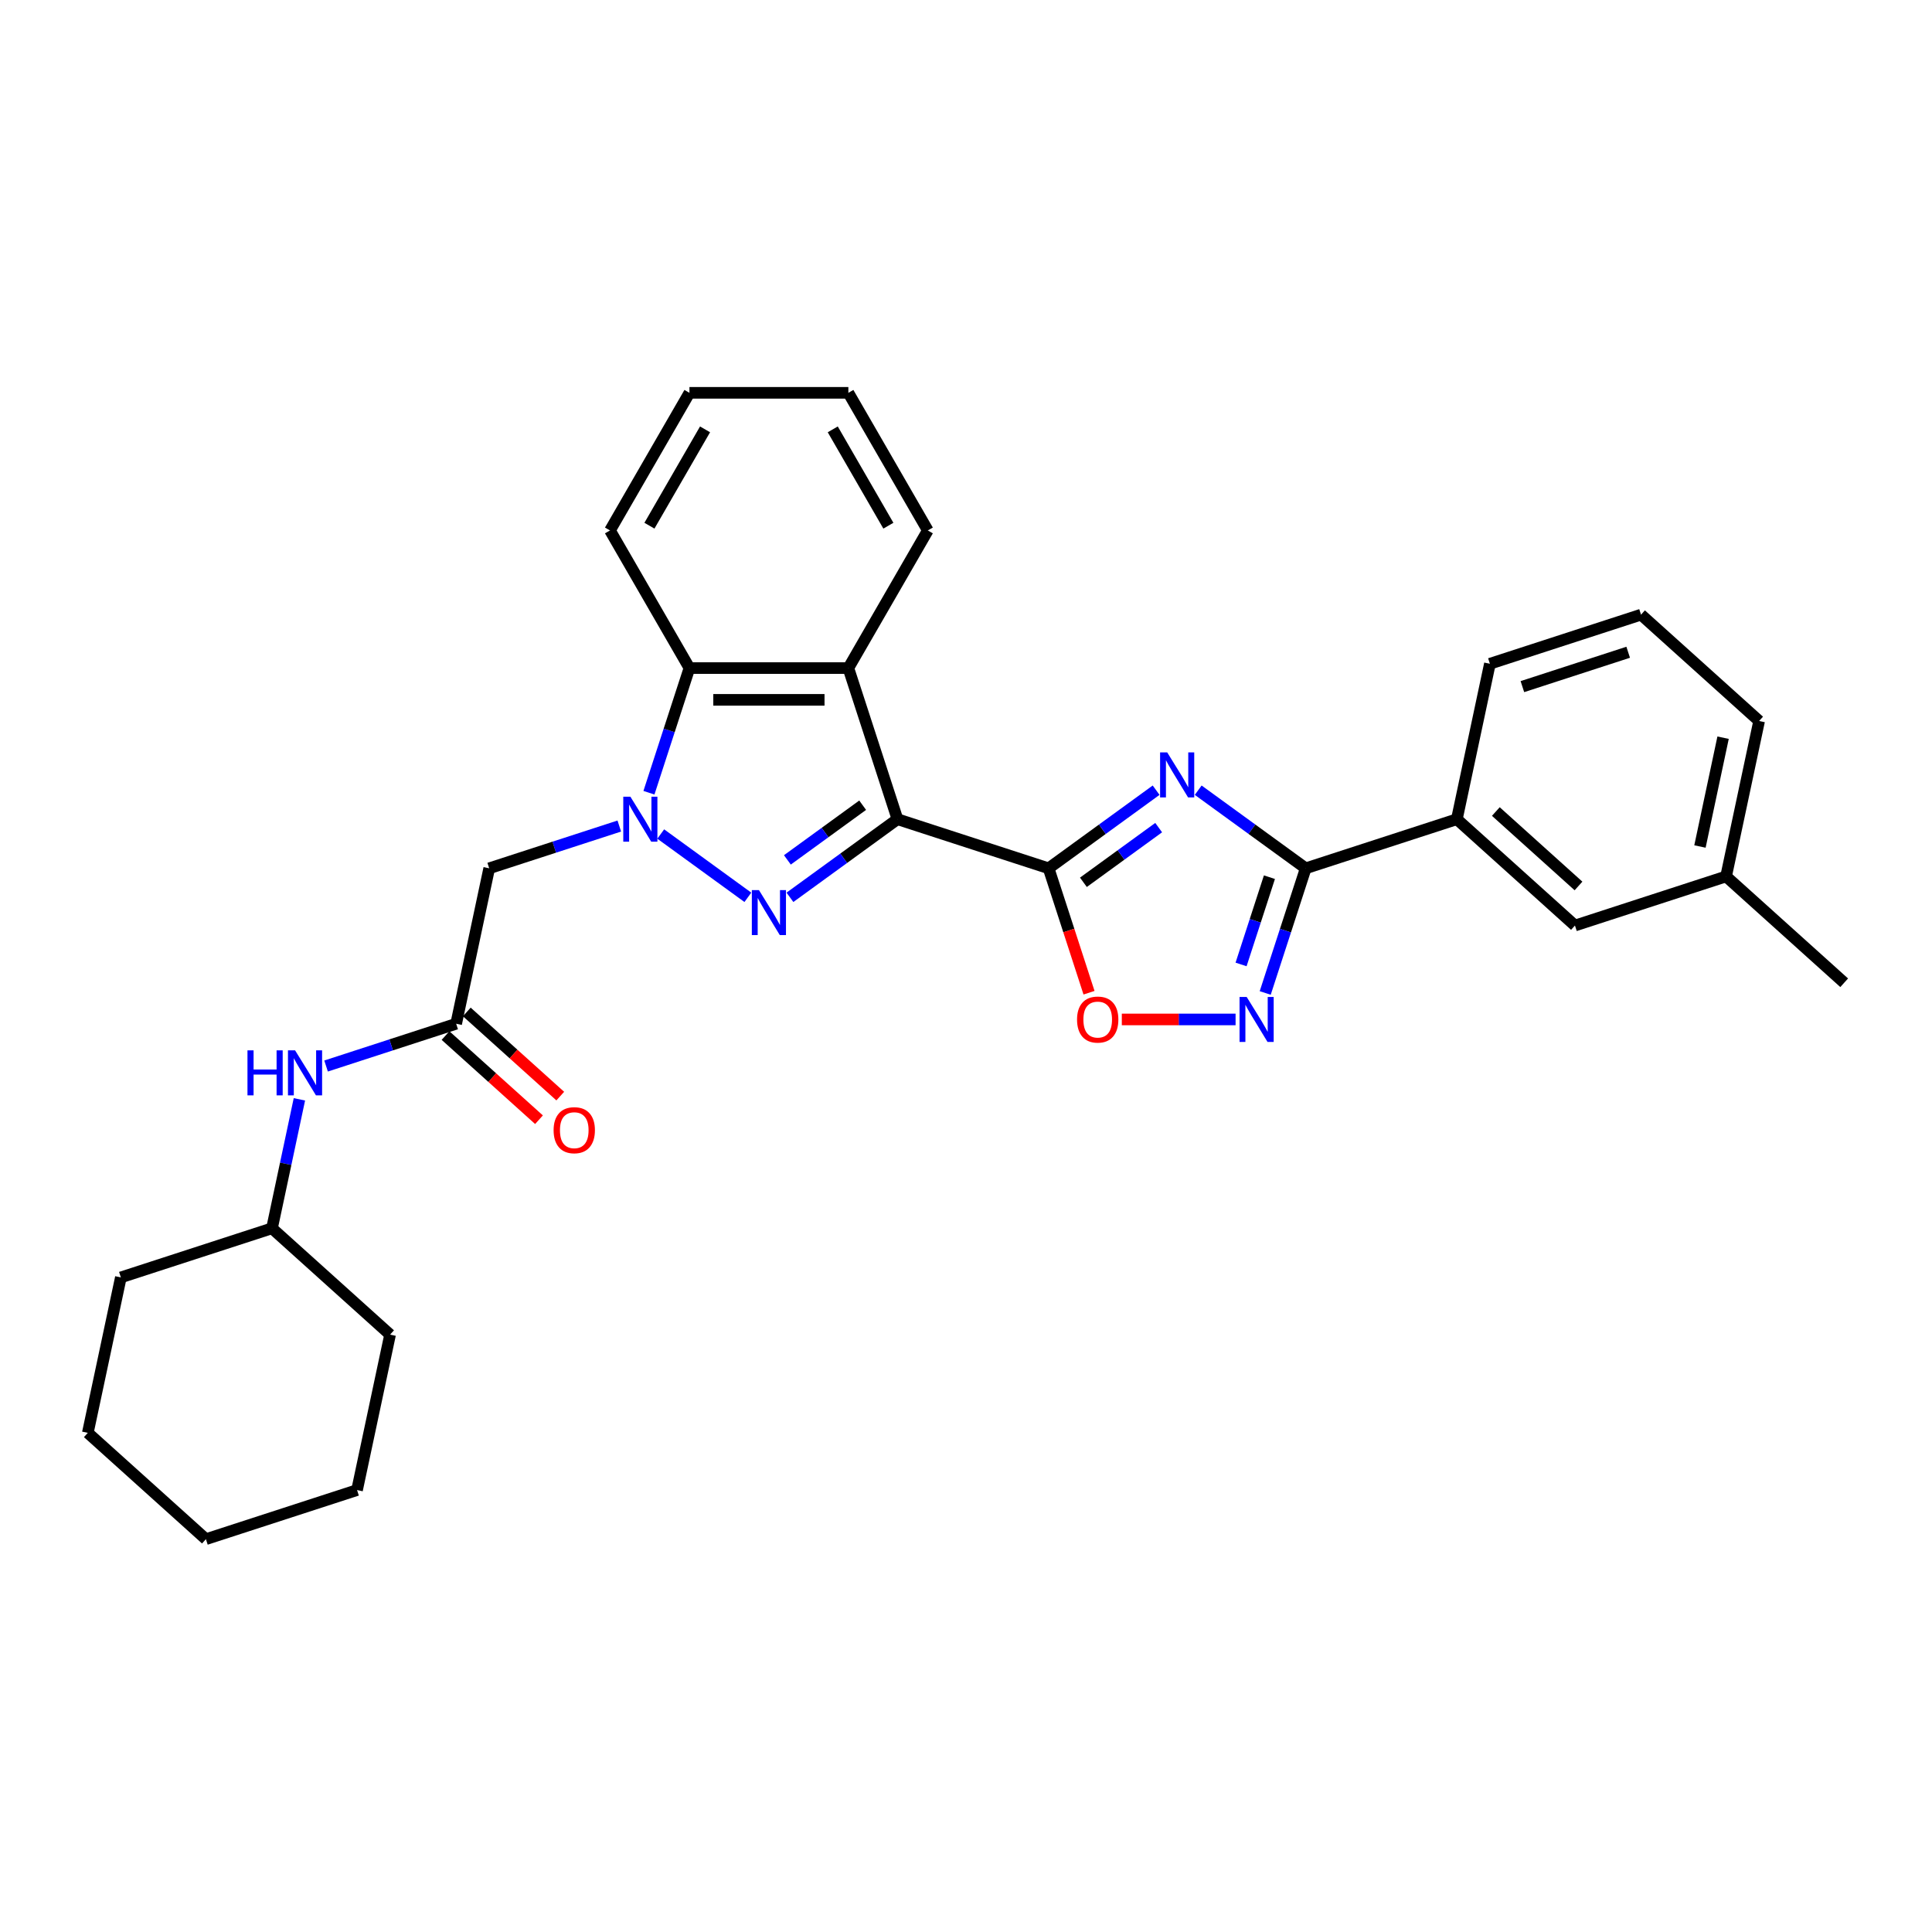 <?xml version='1.0' encoding='iso-8859-1'?>
<svg version='1.1' baseProfile='full'
              xmlns='http://www.w3.org/2000/svg'
                      xmlns:rdkit='http://www.rdkit.org/xml'
                      xmlns:xlink='http://www.w3.org/1999/xlink'
                  xml:space='preserve'
width='1000px' height='1000px' viewBox='0 0 1000 1000'>
<!-- END OF HEADER -->
<rect style='opacity:1.0;fill:#FFFFFF;stroke:none' width='1000' height='1000' x='0' y='0'> </rect>
<path class='bond-0' d='M 464.526,424.018 L 436.7,444.236' style='fill:none;fill-rule:evenodd;stroke:#000000;stroke-width:6px;stroke-linecap:butt;stroke-linejoin:miter;stroke-opacity:1' />
<path class='bond-0' d='M 436.7,444.236 L 408.873,464.453' style='fill:none;fill-rule:evenodd;stroke:#0000FF;stroke-width:6px;stroke-linecap:butt;stroke-linejoin:miter;stroke-opacity:1' />
<path class='bond-0' d='M 446.509,416.775 L 427.03,430.927' style='fill:none;fill-rule:evenodd;stroke:#000000;stroke-width:6px;stroke-linecap:butt;stroke-linejoin:miter;stroke-opacity:1' />
<path class='bond-0' d='M 427.03,430.927 L 407.552,445.079' style='fill:none;fill-rule:evenodd;stroke:#0000FF;stroke-width:6px;stroke-linecap:butt;stroke-linejoin:miter;stroke-opacity:1' />
<path class='bond-1' d='M 464.526,424.018 L 542.753,449.436' style='fill:none;fill-rule:evenodd;stroke:#000000;stroke-width:6px;stroke-linecap:butt;stroke-linejoin:miter;stroke-opacity:1' />
<path class='bond-5' d='M 464.526,424.018 L 439.109,345.792' style='fill:none;fill-rule:evenodd;stroke:#000000;stroke-width:6px;stroke-linecap:butt;stroke-linejoin:miter;stroke-opacity:1' />
<path class='bond-2' d='M 387.092,464.453 L 341.993,431.686' style='fill:none;fill-rule:evenodd;stroke:#0000FF;stroke-width:6px;stroke-linecap:butt;stroke-linejoin:miter;stroke-opacity:1' />
<path class='bond-3' d='M 542.753,449.436 L 570.58,429.219' style='fill:none;fill-rule:evenodd;stroke:#000000;stroke-width:6px;stroke-linecap:butt;stroke-linejoin:miter;stroke-opacity:1' />
<path class='bond-3' d='M 570.58,429.219 L 598.407,409.001' style='fill:none;fill-rule:evenodd;stroke:#0000FF;stroke-width:6px;stroke-linecap:butt;stroke-linejoin:miter;stroke-opacity:1' />
<path class='bond-3' d='M 560.771,456.679 L 580.249,442.527' style='fill:none;fill-rule:evenodd;stroke:#000000;stroke-width:6px;stroke-linecap:butt;stroke-linejoin:miter;stroke-opacity:1' />
<path class='bond-3' d='M 580.249,442.527 L 599.728,428.375' style='fill:none;fill-rule:evenodd;stroke:#0000FF;stroke-width:6px;stroke-linecap:butt;stroke-linejoin:miter;stroke-opacity:1' />
<path class='bond-8' d='M 542.753,449.436 L 553.214,481.632' style='fill:none;fill-rule:evenodd;stroke:#000000;stroke-width:6px;stroke-linecap:butt;stroke-linejoin:miter;stroke-opacity:1' />
<path class='bond-8' d='M 553.214,481.632 L 563.675,513.828' style='fill:none;fill-rule:evenodd;stroke:#FF0000;stroke-width:6px;stroke-linecap:butt;stroke-linejoin:miter;stroke-opacity:1' />
<path class='bond-9' d='M 320.549,427.557 L 286.88,438.496' style='fill:none;fill-rule:evenodd;stroke:#0000FF;stroke-width:6px;stroke-linecap:butt;stroke-linejoin:miter;stroke-opacity:1' />
<path class='bond-9' d='M 286.88,438.496 L 253.212,449.436' style='fill:none;fill-rule:evenodd;stroke:#000000;stroke-width:6px;stroke-linecap:butt;stroke-linejoin:miter;stroke-opacity:1' />
<path class='bond-30' d='M 335.891,410.315 L 346.374,378.053' style='fill:none;fill-rule:evenodd;stroke:#0000FF;stroke-width:6px;stroke-linecap:butt;stroke-linejoin:miter;stroke-opacity:1' />
<path class='bond-30' d='M 346.374,378.053 L 356.856,345.792' style='fill:none;fill-rule:evenodd;stroke:#000000;stroke-width:6px;stroke-linecap:butt;stroke-linejoin:miter;stroke-opacity:1' />
<path class='bond-4' d='M 620.187,409.001 L 648.014,429.219' style='fill:none;fill-rule:evenodd;stroke:#0000FF;stroke-width:6px;stroke-linecap:butt;stroke-linejoin:miter;stroke-opacity:1' />
<path class='bond-4' d='M 648.014,429.219 L 675.841,449.436' style='fill:none;fill-rule:evenodd;stroke:#000000;stroke-width:6px;stroke-linecap:butt;stroke-linejoin:miter;stroke-opacity:1' />
<path class='bond-11' d='M 675.841,449.436 L 754.067,424.018' style='fill:none;fill-rule:evenodd;stroke:#000000;stroke-width:6px;stroke-linecap:butt;stroke-linejoin:miter;stroke-opacity:1' />
<path class='bond-31' d='M 675.841,449.436 L 665.358,481.698' style='fill:none;fill-rule:evenodd;stroke:#000000;stroke-width:6px;stroke-linecap:butt;stroke-linejoin:miter;stroke-opacity:1' />
<path class='bond-31' d='M 665.358,481.698 L 654.876,513.959' style='fill:none;fill-rule:evenodd;stroke:#0000FF;stroke-width:6px;stroke-linecap:butt;stroke-linejoin:miter;stroke-opacity:1' />
<path class='bond-31' d='M 657.051,454.031 L 649.713,476.614' style='fill:none;fill-rule:evenodd;stroke:#000000;stroke-width:6px;stroke-linecap:butt;stroke-linejoin:miter;stroke-opacity:1' />
<path class='bond-31' d='M 649.713,476.614 L 642.375,499.197' style='fill:none;fill-rule:evenodd;stroke:#0000FF;stroke-width:6px;stroke-linecap:butt;stroke-linejoin:miter;stroke-opacity:1' />
<path class='bond-7' d='M 439.109,345.792 L 356.856,345.792' style='fill:none;fill-rule:evenodd;stroke:#000000;stroke-width:6px;stroke-linecap:butt;stroke-linejoin:miter;stroke-opacity:1' />
<path class='bond-7' d='M 426.771,362.242 L 369.194,362.242' style='fill:none;fill-rule:evenodd;stroke:#000000;stroke-width:6px;stroke-linecap:butt;stroke-linejoin:miter;stroke-opacity:1' />
<path class='bond-15' d='M 439.109,345.792 L 480.235,274.559' style='fill:none;fill-rule:evenodd;stroke:#000000;stroke-width:6px;stroke-linecap:butt;stroke-linejoin:miter;stroke-opacity:1' />
<path class='bond-6' d='M 639.533,527.663 L 610.09,527.663' style='fill:none;fill-rule:evenodd;stroke:#0000FF;stroke-width:6px;stroke-linecap:butt;stroke-linejoin:miter;stroke-opacity:1' />
<path class='bond-6' d='M 610.09,527.663 L 580.648,527.663' style='fill:none;fill-rule:evenodd;stroke:#FF0000;stroke-width:6px;stroke-linecap:butt;stroke-linejoin:miter;stroke-opacity:1' />
<path class='bond-18' d='M 356.856,345.792 L 315.73,274.559' style='fill:none;fill-rule:evenodd;stroke:#000000;stroke-width:6px;stroke-linecap:butt;stroke-linejoin:miter;stroke-opacity:1' />
<path class='bond-10' d='M 253.212,449.436 L 236.111,529.891' style='fill:none;fill-rule:evenodd;stroke:#000000;stroke-width:6px;stroke-linecap:butt;stroke-linejoin:miter;stroke-opacity:1' />
<path class='bond-12' d='M 236.111,529.891 L 202.442,540.831' style='fill:none;fill-rule:evenodd;stroke:#000000;stroke-width:6px;stroke-linecap:butt;stroke-linejoin:miter;stroke-opacity:1' />
<path class='bond-12' d='M 202.442,540.831 L 168.774,551.77' style='fill:none;fill-rule:evenodd;stroke:#0000FF;stroke-width:6px;stroke-linecap:butt;stroke-linejoin:miter;stroke-opacity:1' />
<path class='bond-14' d='M 230.607,536.004 L 254.795,557.783' style='fill:none;fill-rule:evenodd;stroke:#000000;stroke-width:6px;stroke-linecap:butt;stroke-linejoin:miter;stroke-opacity:1' />
<path class='bond-14' d='M 254.795,557.783 L 278.983,579.562' style='fill:none;fill-rule:evenodd;stroke:#FF0000;stroke-width:6px;stroke-linecap:butt;stroke-linejoin:miter;stroke-opacity:1' />
<path class='bond-14' d='M 241.615,523.779 L 265.803,545.558' style='fill:none;fill-rule:evenodd;stroke:#000000;stroke-width:6px;stroke-linecap:butt;stroke-linejoin:miter;stroke-opacity:1' />
<path class='bond-14' d='M 265.803,545.558 L 289.991,567.337' style='fill:none;fill-rule:evenodd;stroke:#FF0000;stroke-width:6px;stroke-linecap:butt;stroke-linejoin:miter;stroke-opacity:1' />
<path class='bond-13' d='M 754.067,424.018 L 815.193,479.056' style='fill:none;fill-rule:evenodd;stroke:#000000;stroke-width:6px;stroke-linecap:butt;stroke-linejoin:miter;stroke-opacity:1' />
<path class='bond-13' d='M 774.244,420.049 L 817.032,458.575' style='fill:none;fill-rule:evenodd;stroke:#000000;stroke-width:6px;stroke-linecap:butt;stroke-linejoin:miter;stroke-opacity:1' />
<path class='bond-19' d='M 754.067,424.018 L 771.169,343.563' style='fill:none;fill-rule:evenodd;stroke:#000000;stroke-width:6px;stroke-linecap:butt;stroke-linejoin:miter;stroke-opacity:1' />
<path class='bond-17' d='M 154.971,569.012 L 147.877,602.388' style='fill:none;fill-rule:evenodd;stroke:#0000FF;stroke-width:6px;stroke-linecap:butt;stroke-linejoin:miter;stroke-opacity:1' />
<path class='bond-17' d='M 147.877,602.388 L 140.783,635.764' style='fill:none;fill-rule:evenodd;stroke:#000000;stroke-width:6px;stroke-linecap:butt;stroke-linejoin:miter;stroke-opacity:1' />
<path class='bond-16' d='M 815.193,479.056 L 893.42,453.639' style='fill:none;fill-rule:evenodd;stroke:#000000;stroke-width:6px;stroke-linecap:butt;stroke-linejoin:miter;stroke-opacity:1' />
<path class='bond-25' d='M 480.235,274.559 L 439.109,203.326' style='fill:none;fill-rule:evenodd;stroke:#000000;stroke-width:6px;stroke-linecap:butt;stroke-linejoin:miter;stroke-opacity:1' />
<path class='bond-25' d='M 459.82,272.099 L 431.031,222.236' style='fill:none;fill-rule:evenodd;stroke:#000000;stroke-width:6px;stroke-linecap:butt;stroke-linejoin:miter;stroke-opacity:1' />
<path class='bond-22' d='M 893.42,453.639 L 954.545,508.676' style='fill:none;fill-rule:evenodd;stroke:#000000;stroke-width:6px;stroke-linecap:butt;stroke-linejoin:miter;stroke-opacity:1' />
<path class='bond-33' d='M 893.42,453.639 L 910.521,373.184' style='fill:none;fill-rule:evenodd;stroke:#000000;stroke-width:6px;stroke-linecap:butt;stroke-linejoin:miter;stroke-opacity:1' />
<path class='bond-33' d='M 879.894,438.15 L 891.865,381.832' style='fill:none;fill-rule:evenodd;stroke:#000000;stroke-width:6px;stroke-linecap:butt;stroke-linejoin:miter;stroke-opacity:1' />
<path class='bond-23' d='M 140.783,635.764 L 62.556,661.181' style='fill:none;fill-rule:evenodd;stroke:#000000;stroke-width:6px;stroke-linecap:butt;stroke-linejoin:miter;stroke-opacity:1' />
<path class='bond-24' d='M 140.783,635.764 L 201.908,690.801' style='fill:none;fill-rule:evenodd;stroke:#000000;stroke-width:6px;stroke-linecap:butt;stroke-linejoin:miter;stroke-opacity:1' />
<path class='bond-32' d='M 315.73,274.559 L 356.856,203.326' style='fill:none;fill-rule:evenodd;stroke:#000000;stroke-width:6px;stroke-linecap:butt;stroke-linejoin:miter;stroke-opacity:1' />
<path class='bond-32' d='M 336.146,272.099 L 364.934,222.236' style='fill:none;fill-rule:evenodd;stroke:#000000;stroke-width:6px;stroke-linecap:butt;stroke-linejoin:miter;stroke-opacity:1' />
<path class='bond-20' d='M 771.169,343.563 L 849.396,318.146' style='fill:none;fill-rule:evenodd;stroke:#000000;stroke-width:6px;stroke-linecap:butt;stroke-linejoin:miter;stroke-opacity:1' />
<path class='bond-20' d='M 787.986,355.396 L 842.745,337.604' style='fill:none;fill-rule:evenodd;stroke:#000000;stroke-width:6px;stroke-linecap:butt;stroke-linejoin:miter;stroke-opacity:1' />
<path class='bond-21' d='M 849.396,318.146 L 910.521,373.184' style='fill:none;fill-rule:evenodd;stroke:#000000;stroke-width:6px;stroke-linecap:butt;stroke-linejoin:miter;stroke-opacity:1' />
<path class='bond-28' d='M 62.556,661.181 L 45.455,741.636' style='fill:none;fill-rule:evenodd;stroke:#000000;stroke-width:6px;stroke-linecap:butt;stroke-linejoin:miter;stroke-opacity:1' />
<path class='bond-27' d='M 201.908,690.801 L 184.807,771.257' style='fill:none;fill-rule:evenodd;stroke:#000000;stroke-width:6px;stroke-linecap:butt;stroke-linejoin:miter;stroke-opacity:1' />
<path class='bond-26' d='M 439.109,203.326 L 356.856,203.326' style='fill:none;fill-rule:evenodd;stroke:#000000;stroke-width:6px;stroke-linecap:butt;stroke-linejoin:miter;stroke-opacity:1' />
<path class='bond-29' d='M 184.807,771.257 L 106.58,796.674' style='fill:none;fill-rule:evenodd;stroke:#000000;stroke-width:6px;stroke-linecap:butt;stroke-linejoin:miter;stroke-opacity:1' />
<path class='bond-34' d='M 45.455,741.636 L 106.58,796.674' style='fill:none;fill-rule:evenodd;stroke:#000000;stroke-width:6px;stroke-linecap:butt;stroke-linejoin:miter;stroke-opacity:1' />
<path  class='atom-1' d='M 392.834 460.718
L 400.467 473.056
Q 401.223 474.274, 402.441 476.478
Q 403.658 478.682, 403.724 478.814
L 403.724 460.718
L 406.817 460.718
L 406.817 484.012
L 403.625 484.012
L 395.433 470.523
Q 394.479 468.944, 393.459 467.134
Q 392.472 465.325, 392.176 464.765
L 392.176 484.012
L 389.149 484.012
L 389.149 460.718
L 392.834 460.718
' fill='#0000FF'/>
<path  class='atom-3' d='M 326.29 412.372
L 333.923 424.709
Q 334.68 425.927, 335.897 428.131
Q 337.114 430.335, 337.18 430.467
L 337.18 412.372
L 340.273 412.372
L 340.273 435.665
L 337.081 435.665
L 328.889 422.176
Q 327.935 420.597, 326.915 418.787
Q 325.928 416.978, 325.632 416.418
L 325.632 435.665
L 322.605 435.665
L 322.605 412.372
L 326.29 412.372
' fill='#0000FF'/>
<path  class='atom-4' d='M 604.148 389.442
L 611.781 401.78
Q 612.538 402.997, 613.755 405.202
Q 614.972 407.406, 615.038 407.538
L 615.038 389.442
L 618.131 389.442
L 618.131 412.736
L 614.939 412.736
L 606.747 399.247
Q 605.793 397.667, 604.773 395.858
Q 603.786 394.048, 603.49 393.489
L 603.49 412.736
L 600.463 412.736
L 600.463 389.442
L 604.148 389.442
' fill='#0000FF'/>
<path  class='atom-7' d='M 645.274 516.016
L 652.907 528.354
Q 653.664 529.571, 654.881 531.775
Q 656.099 533.98, 656.164 534.111
L 656.164 516.016
L 659.257 516.016
L 659.257 539.31
L 656.066 539.31
L 647.873 525.82
Q 646.919 524.241, 645.899 522.432
Q 644.912 520.622, 644.616 520.063
L 644.616 539.31
L 641.589 539.31
L 641.589 516.016
L 645.274 516.016
' fill='#0000FF'/>
<path  class='atom-9' d='M 557.478 527.729
Q 557.478 522.135, 560.241 519.01
Q 563.005 515.884, 568.171 515.884
Q 573.336 515.884, 576.1 519.01
Q 578.863 522.135, 578.863 527.729
Q 578.863 533.388, 576.067 536.612
Q 573.27 539.803, 568.171 539.803
Q 563.038 539.803, 560.241 536.612
Q 557.478 533.42, 557.478 527.729
M 568.171 537.171
Q 571.724 537.171, 573.632 534.802
Q 575.573 532.401, 575.573 527.729
Q 575.573 523.155, 573.632 520.852
Q 571.724 518.516, 568.171 518.516
Q 564.617 518.516, 562.676 520.819
Q 560.768 523.122, 560.768 527.729
Q 560.768 532.433, 562.676 534.802
Q 564.617 537.171, 568.171 537.171
' fill='#FF0000'/>
<path  class='atom-13' d='M 128.092 543.662
L 131.251 543.662
L 131.251 553.565
L 143.161 553.565
L 143.161 543.662
L 146.319 543.662
L 146.319 566.955
L 143.161 566.955
L 143.161 556.197
L 131.251 556.197
L 131.251 566.955
L 128.092 566.955
L 128.092 543.662
' fill='#0000FF'/>
<path  class='atom-13' d='M 152.735 543.662
L 160.368 555.999
Q 161.125 557.217, 162.342 559.421
Q 163.559 561.626, 163.625 561.757
L 163.625 543.662
L 166.718 543.662
L 166.718 566.955
L 163.526 566.955
L 155.334 553.466
Q 154.38 551.887, 153.36 550.077
Q 152.373 548.268, 152.077 547.708
L 152.077 566.955
L 149.05 566.955
L 149.05 543.662
L 152.735 543.662
' fill='#0000FF'/>
<path  class='atom-15' d='M 286.544 584.995
Q 286.544 579.401, 289.307 576.276
Q 292.071 573.15, 297.236 573.15
Q 302.402 573.15, 305.165 576.276
Q 307.929 579.401, 307.929 584.995
Q 307.929 590.654, 305.133 593.878
Q 302.336 597.069, 297.236 597.069
Q 292.104 597.069, 289.307 593.878
Q 286.544 590.686, 286.544 584.995
M 297.236 594.437
Q 300.79 594.437, 302.698 592.068
Q 304.639 589.667, 304.639 584.995
Q 304.639 580.421, 302.698 578.118
Q 300.79 575.782, 297.236 575.782
Q 293.683 575.782, 291.742 578.085
Q 289.834 580.388, 289.834 584.995
Q 289.834 589.699, 291.742 592.068
Q 293.683 594.437, 297.236 594.437
' fill='#FF0000'/>
</svg>
